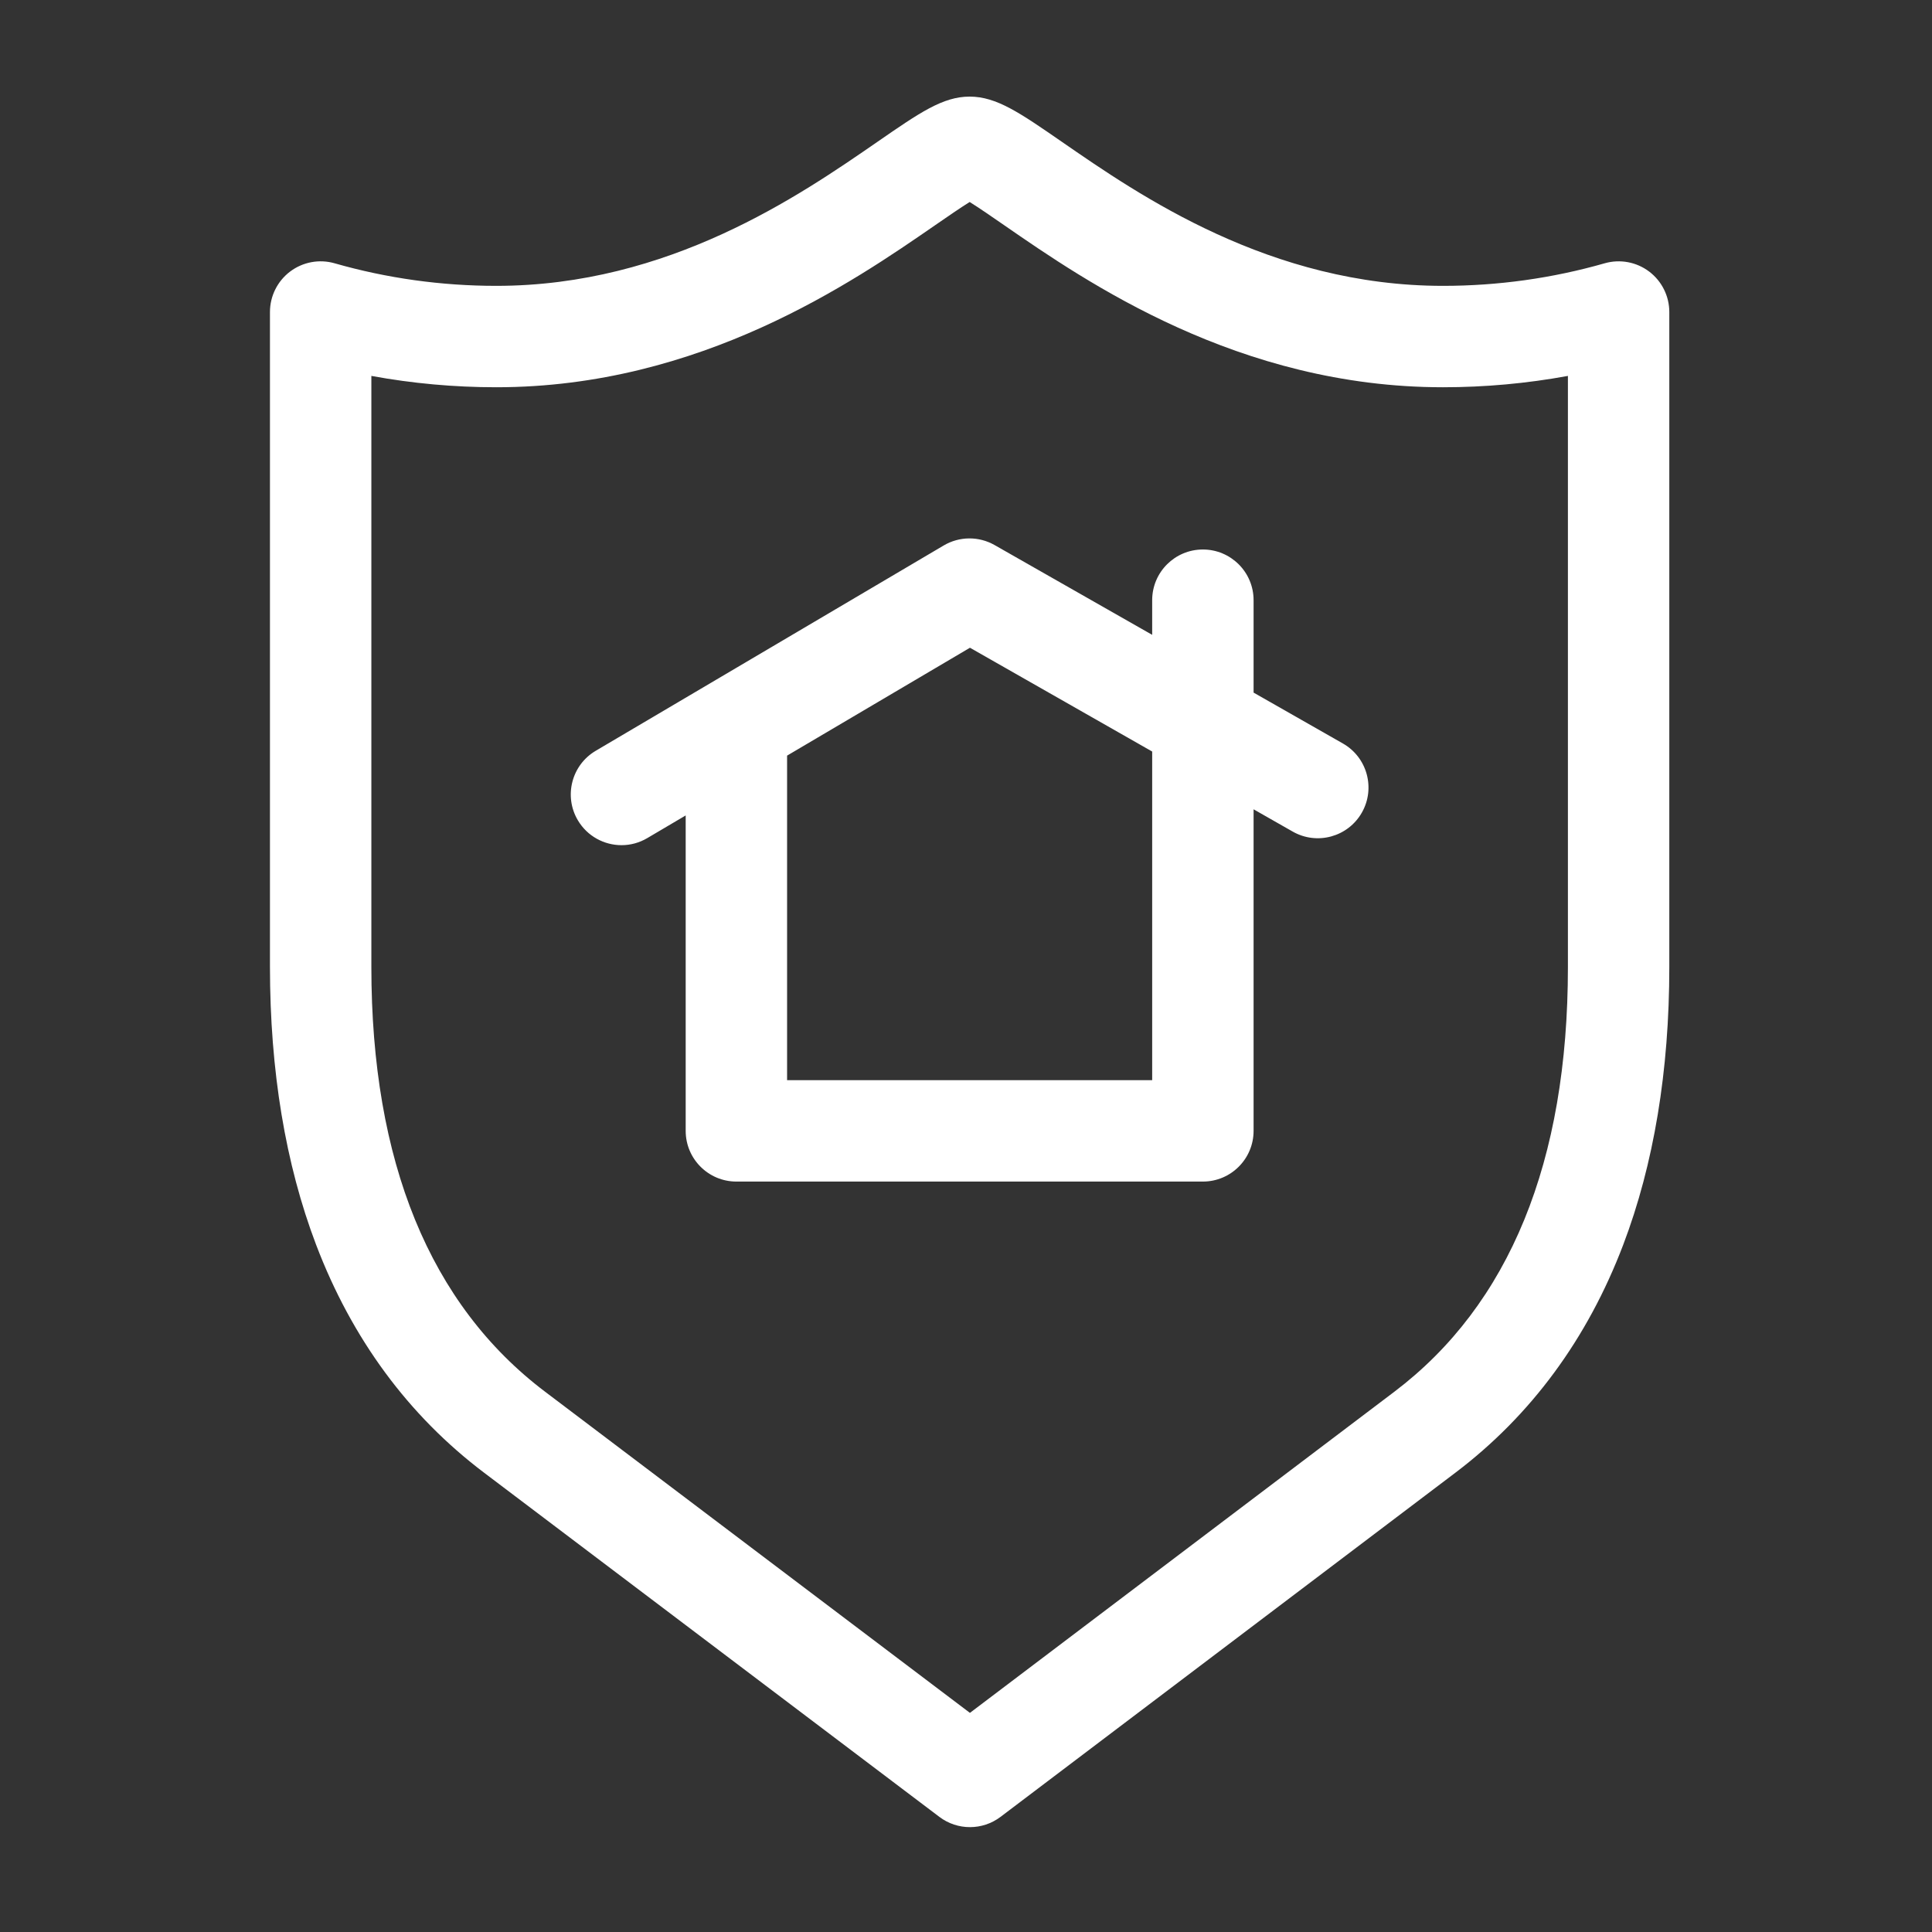 <?xml version="1.0" encoding="utf-8"?>
<!-- Generator: Adobe Illustrator 16.0.0, SVG Export Plug-In . SVG Version: 6.00 Build 0)  -->
<!DOCTYPE svg PUBLIC "-//W3C//DTD SVG 1.1//EN" "http://www.w3.org/Graphics/SVG/1.1/DTD/svg11.dtd">
<svg version="1.1" id="Layer_1" xmlns="http://www.w3.org/2000/svg" xmlns:xlink="http://www.w3.org/1999/xlink" x="0px" y="0px"
	 width="200px" height="200px" viewBox="0 0 200 200" enable-background="new 0 0 200 200" xml:space="preserve">
<rect x="0" y="0" width="200" height="200" fill="#333333" stroke="none"/>
<path fill="#FFFFFF" d="M170.718,28.11c-1.315-0.991-3.02-1.308-4.604-0.854c-5.419,1.55-11.05,2.336-16.737,2.336
	c-17.881,0-31.391-9.338-39.463-14.918c-4.354-3.009-6.753-4.667-9.529-4.673c-0.003,0-0.006,0-0.009,0
	c-2.768,0-5.161,1.654-9.507,4.655c-8.085,5.586-21.62,14.936-39.494,14.936c-5.687,0-11.318-0.786-16.737-2.336
	c-1.583-0.454-3.287-0.137-4.604,0.854c-1.314,0.992-2.088,2.543-2.088,4.191v67.781c0,10.762,1.607,20.442,4.778,28.776
	c3.706,9.736,9.555,17.676,17.385,23.594l47.134,35.631c0.936,0.708,2.05,1.062,3.164,1.062c1.115,0,2.23-0.354,3.168-1.063
	l47.094-35.633c7.82-5.919,13.665-13.856,17.366-23.59c3.166-8.329,4.771-18.005,4.771-28.759V32.3
	C172.806,30.653,172.032,29.102,170.718,28.11L170.718,28.11z M162.31,100.1c0,20.157-6.048,34.952-17.976,43.978l-43.928,33.238
	l-43.967-33.236c-11.941-9.025-17.996-23.829-17.996-43.997V38.914c4.25,0.78,8.578,1.174,12.932,1.174
	c21.148,0,36.963-10.926,45.46-16.796c1.185-0.818,2.569-1.774,3.544-2.382c0.979,0.609,2.374,1.573,3.566,2.398
	c8.484,5.865,24.275,16.78,45.432,16.78c4.354,0,8.682-0.394,12.933-1.174V100.1z M162.31,100.1"/>
<path fill="#FFFFFF" d="M139.015,76.965l-9.244-5.267v-9.566c0-2.899-2.351-5.248-5.249-5.248s-5.249,2.349-5.249,5.248v3.586
	l-16.313-9.293c-1.636-0.932-3.645-0.917-5.266,0.041L61.669,77.722c-2.497,1.474-3.327,4.691-1.853,7.188
	c0.979,1.659,2.728,2.582,4.525,2.582c0.906,0,1.824-0.235,2.661-0.729l3.98-2.348v32.651c0,2.899,2.35,5.25,5.249,5.25h48.292
	c2.897,0,5.248-2.351,5.248-5.25V83.779l4.049,2.306c2.519,1.436,5.723,0.556,7.157-1.962
	C142.412,81.604,141.533,78.398,139.015,76.965L139.015,76.965z M81.479,111.818V78.222l18.93-11.168l18.864,10.745v34.02H81.479z
	 M81.479,111.818"/>
</svg>
